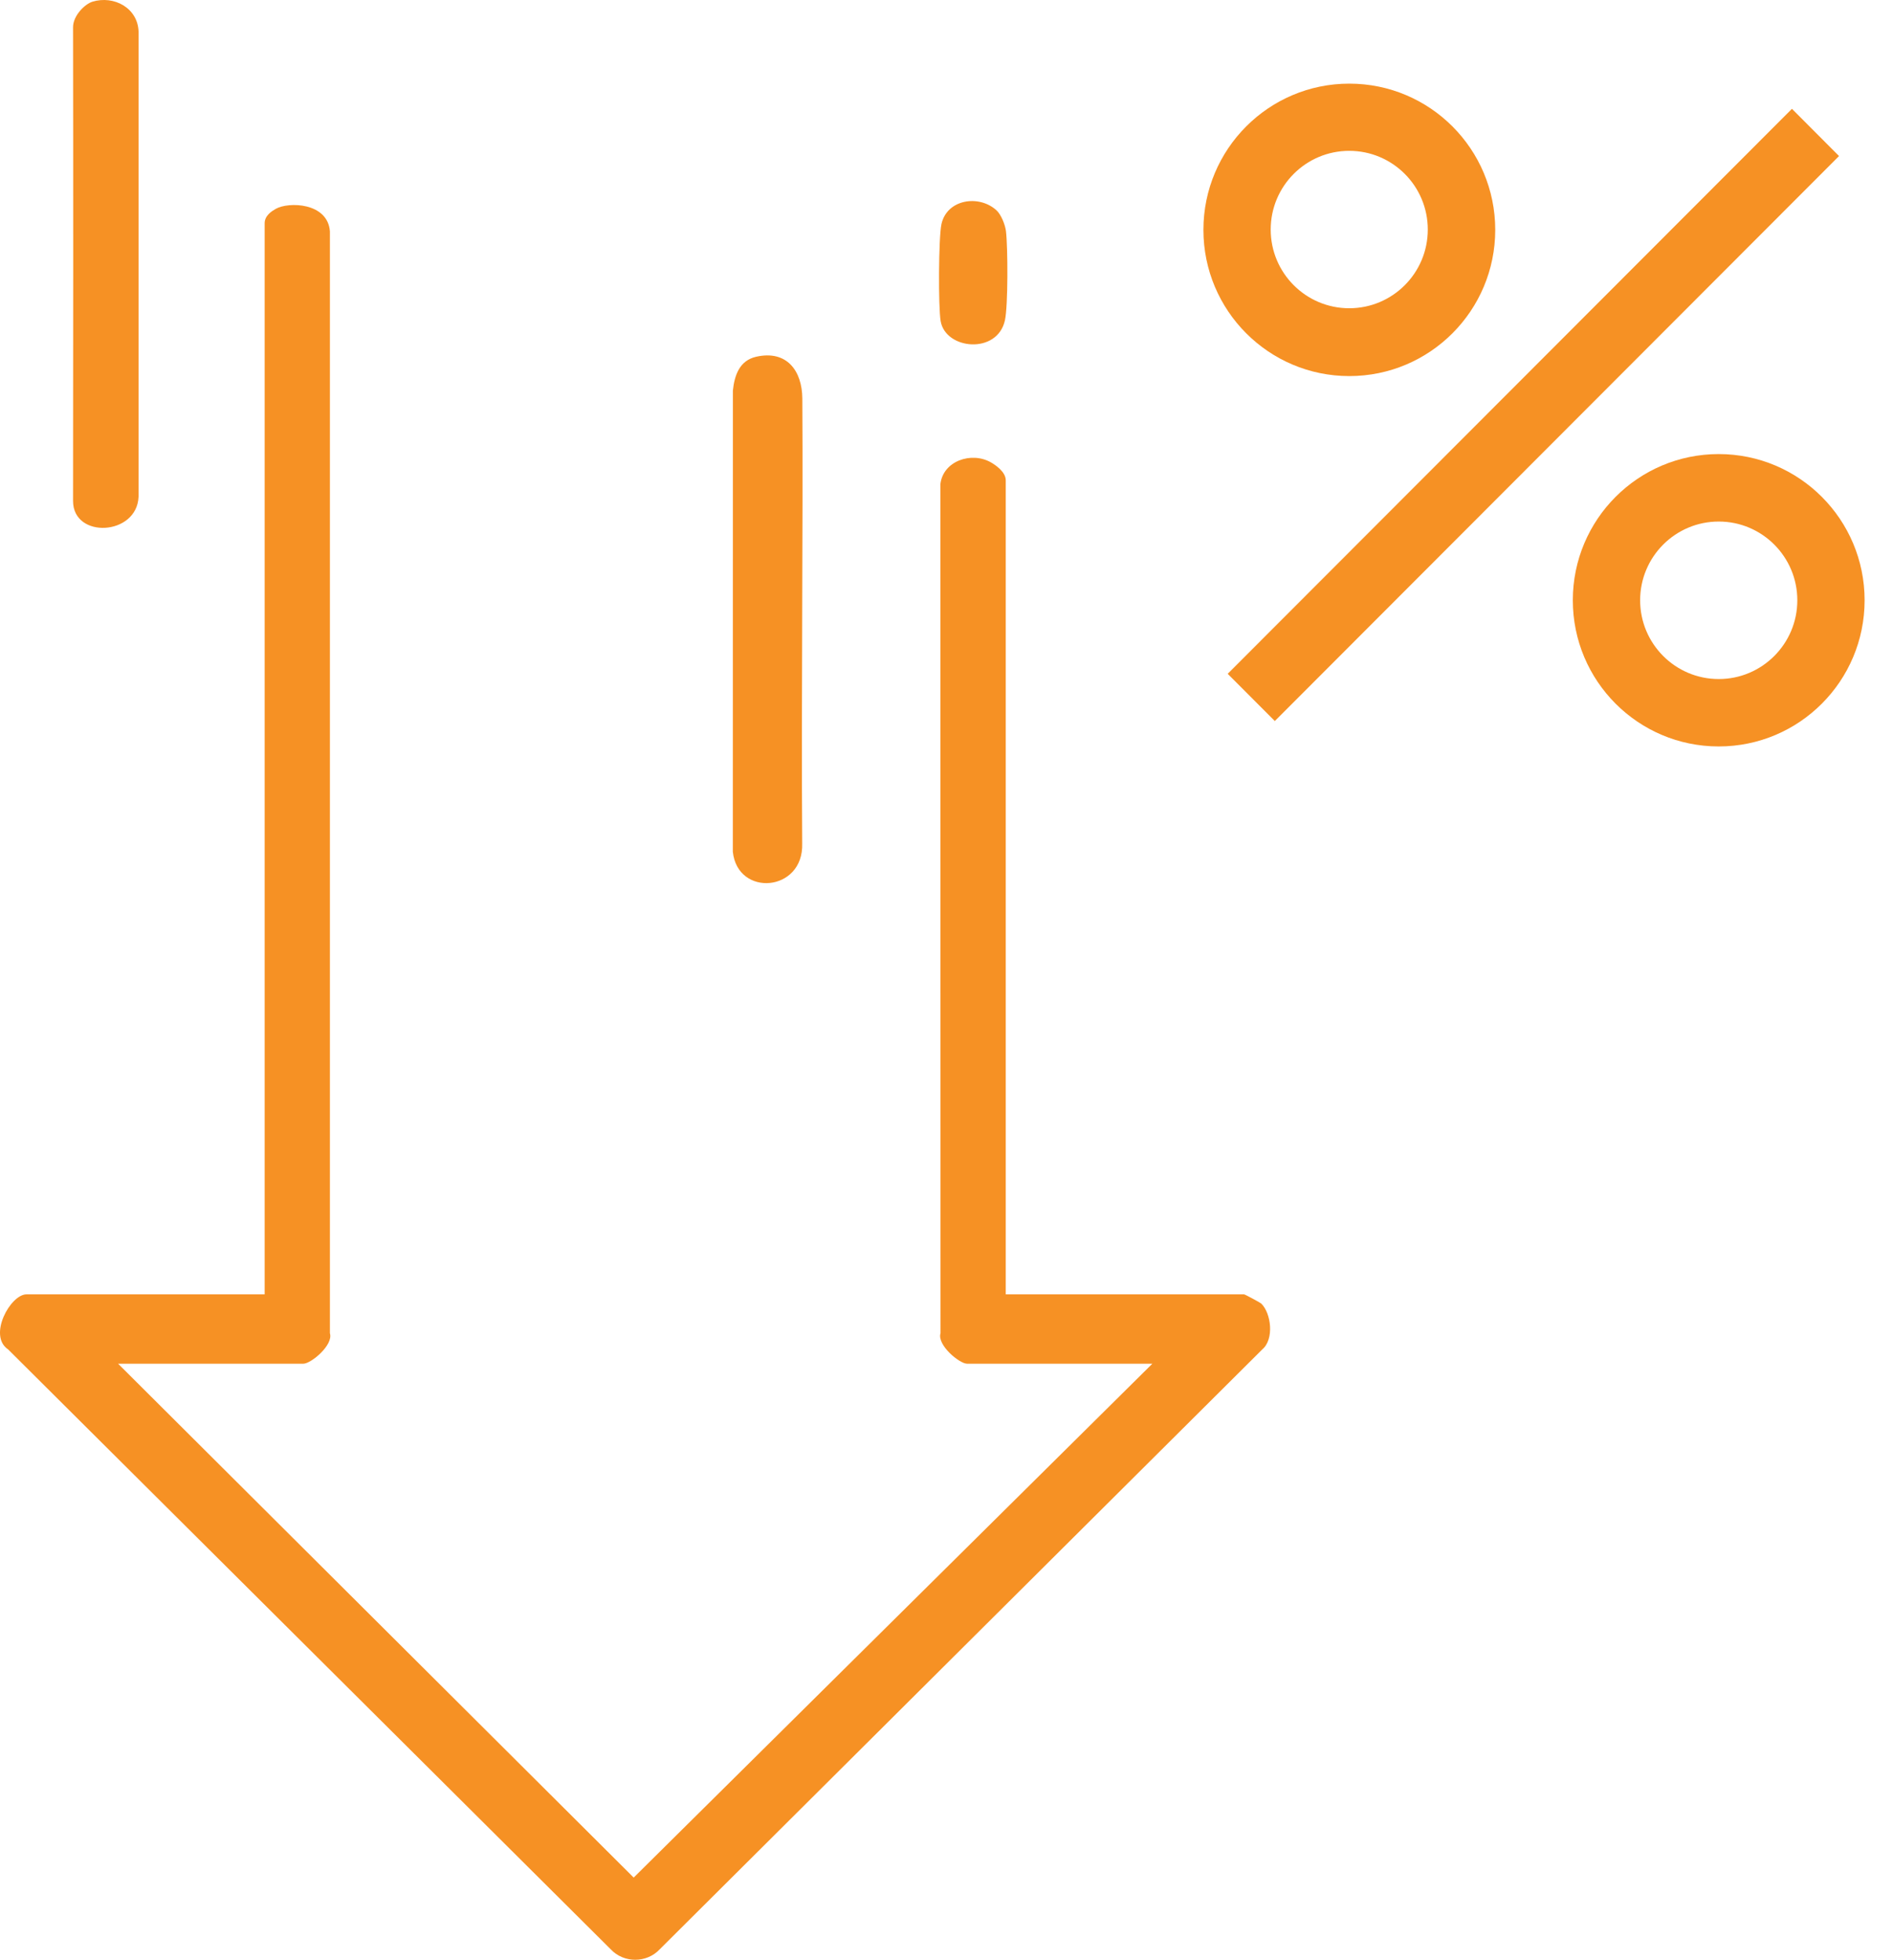 <svg width="57" height="59" viewBox="0 0 57 59" fill="none" xmlns="http://www.w3.org/2000/svg">
<g clip-path="url(#clip0_256_1403)">
<path d="M3.556 41.055L19.081 56.525L34.698 41.055H29.12C28.89 41.055 28.208 40.492 28.32 40.136L28.316 14.577C28.394 13.878 29.251 13.583 29.841 13.922C29.965 13.994 30.284 14.202 30.284 14.46V38.966H37.457C37.486 38.966 37.951 39.218 37.977 39.244C38.277 39.536 38.373 40.318 38.008 40.625L19.865 58.684C19.472 59.105 18.782 59.105 18.389 58.684L0.245 40.625C-0.373 40.212 0.315 38.967 0.797 38.967H7.969V6.722C7.969 6.488 8.185 6.356 8.303 6.288C8.686 6.069 9.868 6.094 9.934 6.965V40.137C10.046 40.492 9.364 41.055 9.134 41.055H3.556V41.055Z" fill="#F69124"/>
<path d="M53.957 3.276L36.967 20.285L38.386 21.707L55.375 4.698L53.957 3.276Z" fill="#F69124"/>
<path d="M45.023 6.92C45.023 9.351 43.056 11.322 40.629 11.322C38.203 11.322 36.236 9.351 36.236 6.92C36.236 4.489 38.203 2.518 40.629 2.518C43.056 2.518 45.023 4.489 45.023 6.92ZM42.992 6.911C42.992 5.602 41.933 4.541 40.627 4.541C39.321 4.541 38.262 5.602 38.262 6.911C38.262 8.219 39.321 9.28 40.627 9.28C41.933 9.28 42.992 8.219 42.992 6.911Z" fill="#F69124"/>
<path d="M56.145 18.071C56.145 20.502 54.178 22.472 51.752 22.472C49.326 22.472 47.359 20.502 47.359 18.071C47.359 15.641 49.326 13.67 51.752 13.67C54.178 13.67 56.145 15.641 56.145 18.071ZM54.119 18.072C54.119 16.763 53.059 15.701 51.753 15.701C50.446 15.701 49.386 16.763 49.386 18.072C49.386 19.381 50.446 20.443 51.753 20.443C53.059 20.443 54.119 19.381 54.119 18.072Z" fill="#F69124"/>
<path d="M22.769 10.74C23.689 10.532 24.153 11.16 24.159 11.999C24.184 15.888 24.125 20.941 24.155 25.394C24.201 26.856 22.21 27.016 22.066 25.642L22.068 11.757C22.116 11.298 22.268 10.853 22.769 10.74Z" fill="#F69124"/>
<path d="M2.782 0.051C3.431 -0.145 4.146 0.238 4.172 0.946V14.956C4.123 16.131 2.199 16.229 2.2 15.082C2.204 11.463 2.208 4.919 2.2 0.82C2.199 0.465 2.564 0.117 2.782 0.052V0.051Z" fill="#F69124"/>
<path d="M30.002 6.329C30.144 6.457 30.267 6.764 30.291 6.962C30.348 7.444 30.356 9.211 30.259 9.645C30.029 10.676 28.474 10.531 28.324 9.669C28.251 9.25 28.26 7.15 28.348 6.747C28.512 5.998 29.474 5.85 30.002 6.329Z" fill="#F69124"/>
</g>
<defs>
<clipPath id="clip0_256_1403">
<rect width="56.145" height="59" fill="white"/>
</clipPath>
</defs>
</svg>

